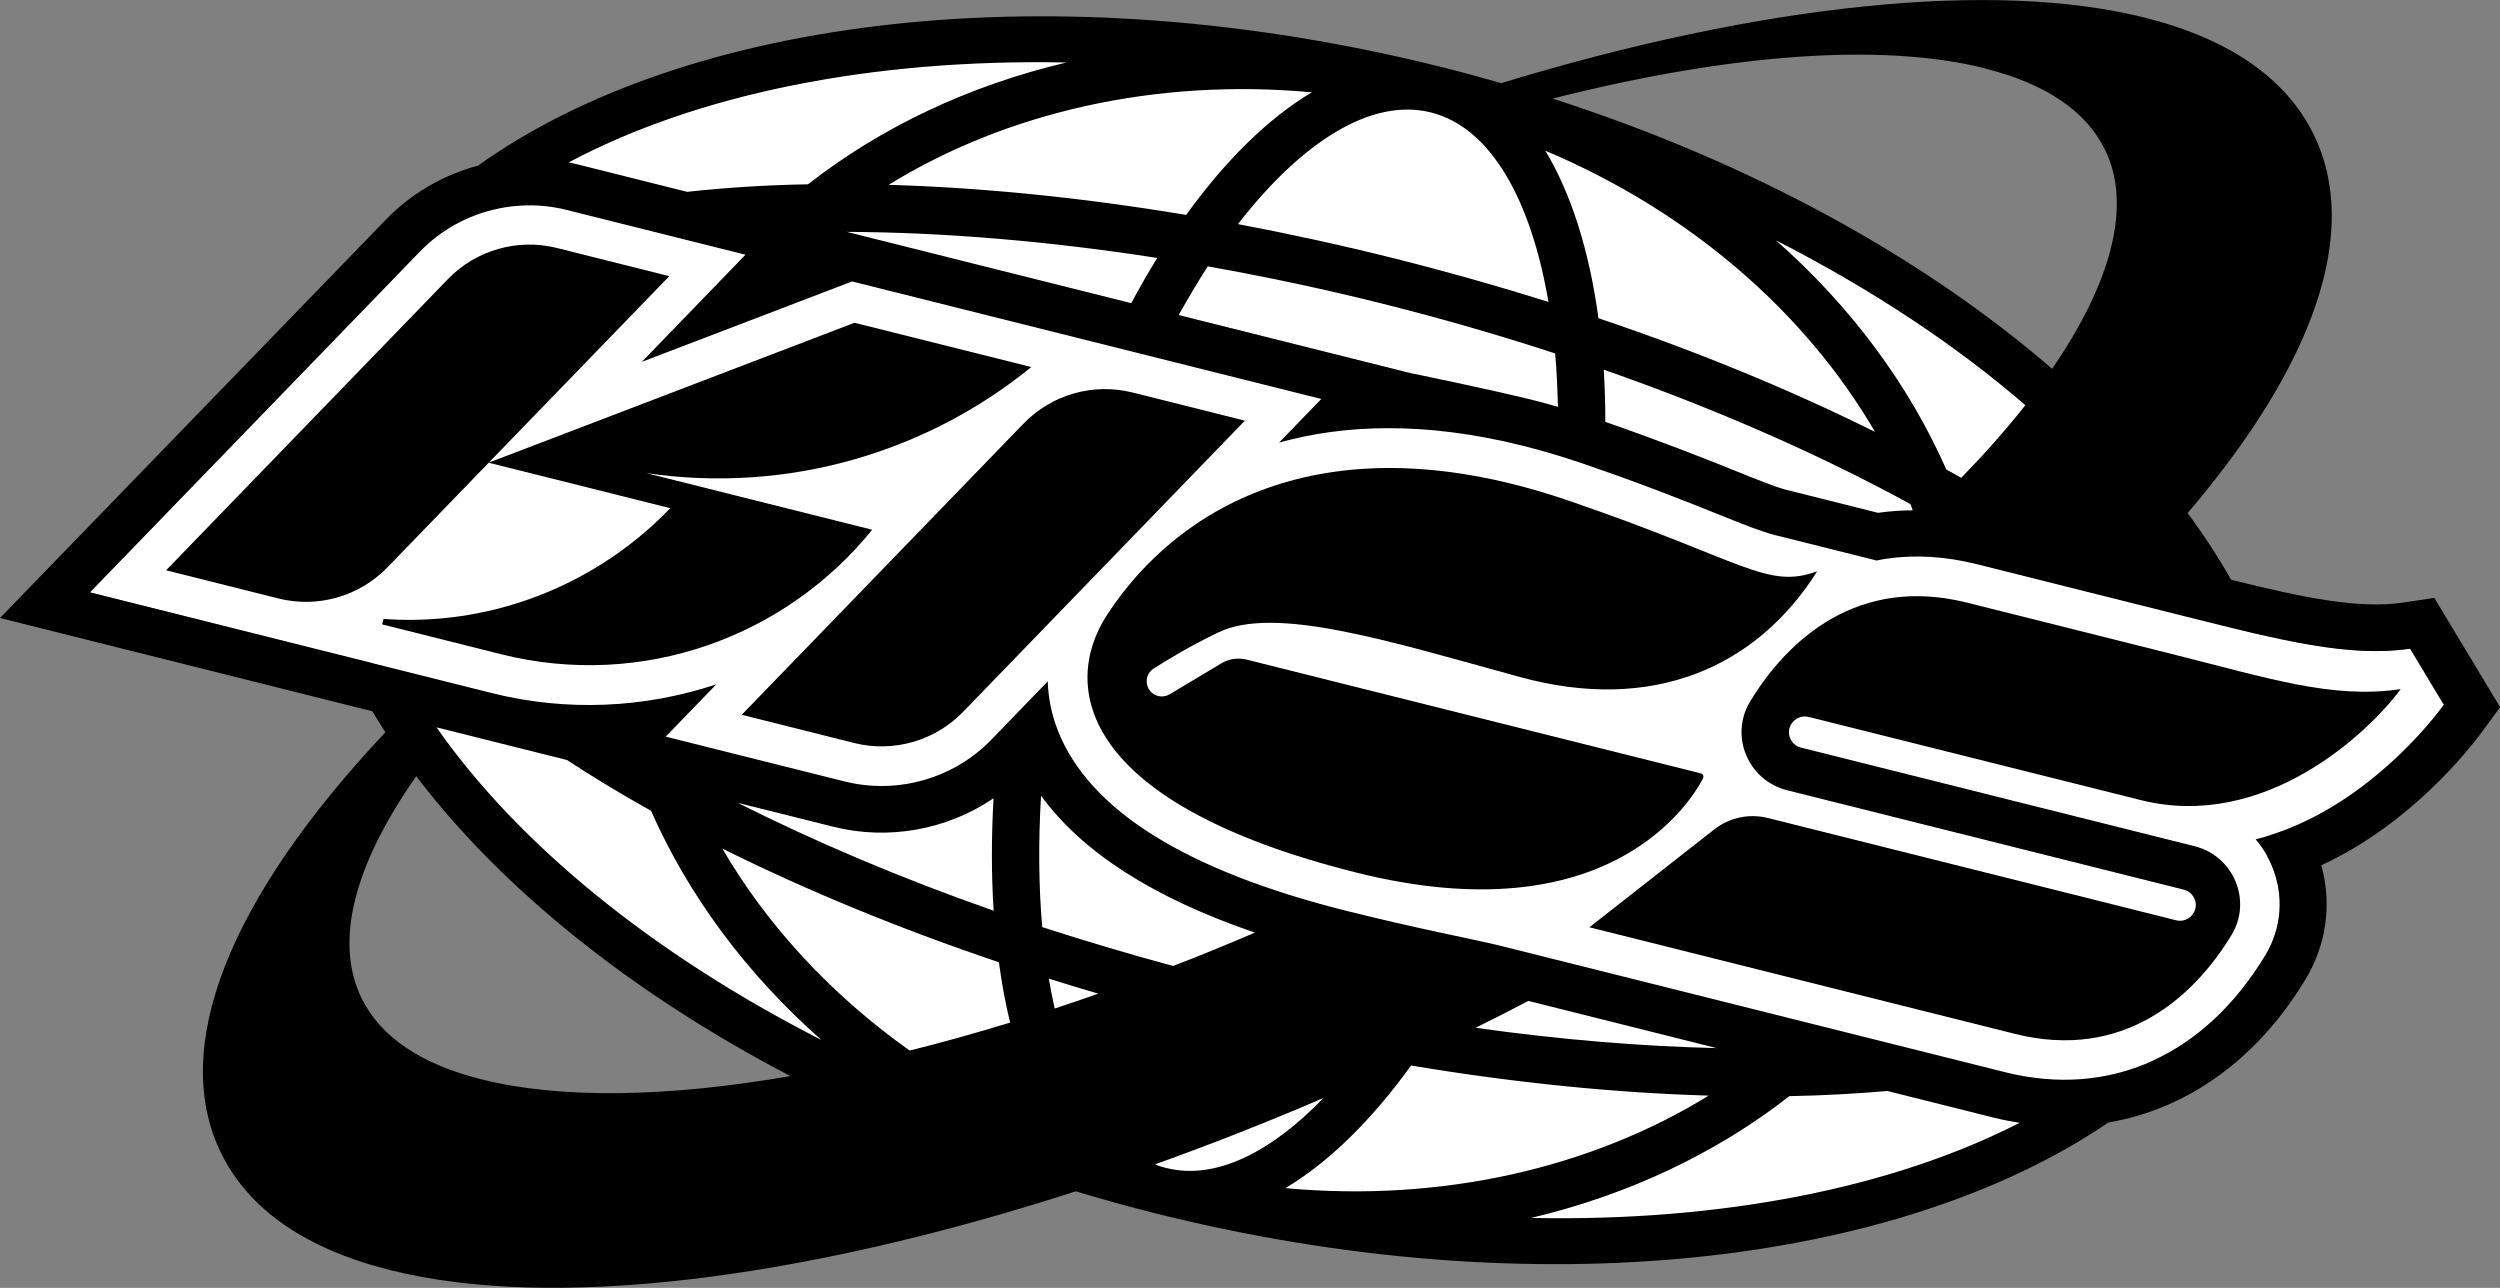 <?xml version="1.0" encoding="UTF-8"?>
<svg id="_レイヤー_3" data-name="レイヤー 3" xmlns="http://www.w3.org/2000/svg" viewBox="0 0 378.85 195.16">
  <rect x="0" y="0" width="378.85" height="195.16" fill="#808080" stroke="none"/>
  <defs>
    <style>
      .cls-1, .cls-2 {
        stroke-width: 0px;
      }

      .cls-2 {
        fill: #fff;
      }
    </style>
  </defs>
  <path class="cls-2" d="M370.33,106.8l-5.12-8.5c-7.68,1.12-16.2-.51-27.19-3.19-16.04-34.35-61.64-66.82-120.33-81.52C148.41-3.75,83.54,9.31,59.31,42.53L13.6,89.76l42.65,10.68c16.66,33.79,61.81,65.5,119.64,79.99,62.25,15.6,120.94,6.64,149.8-19.46,6.88-2.98,12.91-8.44,17.6-16.21,2.49-4.11,2.86-9.02,1.03-13.47-.21-.53-.49-1-.76-1.51.19-1.07.3-2.15.41-3.22,13.27-4.17,22.91-15.08,26.37-19.76Z"/>
  <path class="cls-1" d="M368.86,90.61l-4.66.7c-6.78,1.01-15.1-.74-26.1-3.45-1.93-3.41-4.13-6.79-6.59-10.11,19.37-22.68,26.19-42.81,19.14-57.3-4.18-8.58-12.82-14.57-25.68-17.79-22.81-5.72-58.02-2.09-97.48,9.94-2.94-.84-5.9-1.66-8.91-2.41-58.69-14.7-114.53-7.68-146.13,14.9-5.22,1.4-10.08,4.17-13.95,8.17L0,93.65l56.43,14.14c.64,1.06,1.29,2.13,1.97,3.18-23.79,25.3-32.67,47.8-24.92,63.72,4.18,8.58,12.82,14.57,25.68,17.79,24.55,6.15,62.28,1.48,103.86-11.95,3.95,1.19,7.96,2.31,12.03,3.33,57.69,14.45,112.59,7.89,144.47-13.76,11.95-2.04,22.5-9.53,29.86-21.69,3.18-5.27,4.01-11.46,2.39-17.29,13.55-6.24,22.4-17.59,24.3-20.14l2.8-3.81-9.99-16.59v.02ZM300.8,10.38c9.24,2.31,15.35,6.47,18.21,12.34,4.04,8.28,1.08,19.91-8.03,33.17-19.4-16.76-45.45-31.22-75.7-40.95,26.98-6.83,49.92-8.49,65.51-4.59v.02ZM234.18,22.84c22,9.28,39.48,24.6,49.96,42.61-12.56-6.25-26.63-12.08-41.91-17.23-1.38-10.16-4.11-18.84-8.05-25.38ZM236.08,61.65c-1.2-.34-2.39-.68-3.56-.97-6.88-1.72-18.68-4.12-18.68-4.12l-35.22-8.82c1.44-2.56,2.91-5.06,4.41-7.37,8.71,1.54,17.58,3.42,26.55,5.67s17.68,4.77,26.09,7.52c.23,2.6.35,5.32.42,8.1ZM289.52,76.42c.13.29.23.6.33.91-1.75.02-3.5.13-5.2.38-.02,0-.04,0-.06,0l-13.88-3.48c-1.58-.4-4.37-1.52-7.9-2.94-4.61-1.86-10.86-4.34-19.54-7.36,0-2.69-.08-5.35-.24-7.91,17.24,6.02,32.97,12.99,46.51,20.39h-.02ZM269.14,36.43c14.44,7.37,27.19,15.83,37.78,24.97-2.82,3.58-6.07,7.26-9.71,11.01-.74-.42-1.51-.86-2.27-1.27-5.66-12.84-14.48-24.73-25.81-34.72ZM216.84,17.04c9.03,2.26,15.16,13.14,17.81,28.71-7.54-2.37-15.34-4.58-23.35-6.59s-15.93-3.73-23.7-5.2c9.68-12.48,20.21-19.18,29.24-16.92ZM179.74,32.57c-15.9-2.66-31.06-4.15-45.08-4.56,17.75-10.94,40.39-16.21,64.14-14.02-6.57,3.9-13.05,10.27-19.06,18.59ZM175.37,39.09c-1.35,2.17-2.67,4.48-3.94,6.85l-43.1-10.8c14.49.06,30.38,1.36,47.04,3.95ZM161.57,9.48c-14.69,3.47-28.06,9.8-39.13,18.45-6.42.11-12.53.51-18.32,1.14l-16.55-4.15c-.45-.11-.93-.21-1.39-.31,19.37-10.31,45.76-15.73,75.38-15.14ZM73.01,163.58c-9.24-2.31-15.37-6.47-18.23-12.34-4.11-8.46-1.24-20.01,8.3-33.61,12.93,17,32.5,32.81,56.7,45.44-18.6,3.21-34.76,3.51-46.77.5ZM66.14,110.22l19.78,4.95c3.99,2.62,8.24,5.19,12.74,7.7,5.66,12.84,14.48,24.73,25.81,34.72-25.67-13.09-45.97-29.71-58.32-47.37ZM137.86,159.21c-11.94-8.48-21.63-19-28.4-30.62,12.56,6.25,26.63,12.08,41.91,17.23.44,3.2,1,6.26,1.7,9.14-5.17,1.59-10.25,3-15.21,4.24ZM111.8,121.66l14.46,3.62c8.41,2.11,17.26.46,24.3-4.31-.33,5.95-.34,11.66.02,17.04-14.05-4.92-27.09-10.46-38.78-16.35ZM159.83,152.83c-.33-1.47-.63-2.98-.89-4.53,2.47.78,4.96,1.54,7.5,2.28-2.22.77-4.41,1.54-6.61,2.25ZM157.94,140.49c-.54-6.15-.6-12.87-.18-19.92,6.21,8.57,17.05,15.51,32.41,20.76-4.15,1.77-8.28,3.48-12.39,5.05-6.78-1.82-13.39-3.8-19.84-5.89ZM176.76,177.01c-.6-.15-1.18-.34-1.74-.56,8.43-3.02,16.99-6.38,25.56-10.07-8.08,8.35-16.47,12.47-23.82,10.62ZM213.85,161.47c15.9,2.66,31.06,4.15,45.08,4.56-17.75,10.94-40.39,16.21-64.15,14.02,6.57-3.9,13.05-10.27,19.06-18.59ZM223.62,155.75c2.7-1.33,5.34-2.69,7.99-4.07l28.53,7.15c-11.47-.27-23.74-1.28-36.54-3.08h.02ZM232.03,184.56c14.69-3.47,28.06-9.8,39.13-18.45,5.15-.09,10.11-.37,14.86-.78l16.12,4.04c1.32.33,2.62.58,3.91.78-19.24,9.85-45.07,15-74.02,14.42ZM341.82,127.19c1.02,1.2,1.88,2.57,2.5,4.11,1.83,4.45,1.46,9.36-1.03,13.47-9.21,15.23-23.59,21.68-39.44,17.71l-76.36-19.13c-3.62-.91-12.67-2.61-23.45-5.32-24.32-6.09-39.03-15.29-43.74-27.35-.95-2.44-1.45-4.93-1.52-7.43l-8.52,8.81c-5.73,5.94-14.28,8.36-22.27,6.36l-27.11-6.79,7.68-7.93c-10.82,3.6-22.63,4.19-34.07,1.32l-60.86-15.25,49.96-51.6c5.74-5.94,14.28-8.36,22.27-6.36l27.11,6.79-15.71,16.24,31.87-12.19,71.1,17.81-6.4,6.61c9.76-2.72,21.96-3.27,36.99.49,2.86.72,5.83,1.6,8.78,2.6,9.27,3.16,15.82,5.79,20.59,7.7,3.93,1.59,6.77,2.72,8.81,3.23l15.38,3.85s.55-.12,1.33-.25c4.41-.66,9.05-.4,13.83.8l31.84,7.98c14.33,3.59,24.7,6.19,33.85,4.83l5.12,8.5c-3.62,4.94-14.14,16.79-28.51,20.39Z"/>
  <path class="cls-1" d="M258.08,117.87c.15-.26-.01-.58-.3-.66l-68.85-17.25c-1.32-.33-2.73-.12-3.89.59l-7.78,4.66c-.52.31-1.15.41-1.75.26-1.96-.49-2.37-3.08-.68-4.16,2.41-1.54,5.73-3.51,9.74-5.45,8.58-4.16,25.64,1.21,45.74,6.73,20.1,5.52,35.88-1.43,45.07-16.02-7.66,2.81-11.01-1.58-37.73-10.72-36.45-12.46-59,.71-69.84,17.25-7.14,10.9-4.17,28.63,37.72,39.13,38.33,9.6,50.73-10.77,52.58-14.32l-.03-.05Z"/>
  <path class="cls-1" d="M274.08,108.64l50.34,12.61c18.74,4.69,34.48-10.16,39.38-16.82-10.36,1.53-19.87-1.61-34.9-5.38l-30.84-7.73c-16.36-4.1-27.07,5.44-32.85,14.99-3.15,5.2-.31,11.96,5.59,13.44l60.14,15.07c1.3.33,2.09,1.67,1.72,2.96-.35,1.25-1.62,2-2.89,1.68l-61.86-15.5c-2.85-.71-5.85-.06-8.15,1.74l-18.9,14.82,64.46,16.15c16.36,4.1,27.07-5.44,32.85-14.99,3.15-5.2.31-11.96-5.59-13.44l-59.67-14.95c-1.28-.32-2.06-1.62-1.74-2.9s1.62-2.06,2.9-1.74v-.02Z"/>
  <path class="cls-1" d="M171.62,59.48c-5.94-1.49-12.24.3-16.5,4.7l-42.72,44.14,17.02,4.27c5.94,1.49,12.24-.3,16.51-4.7l42.72-44.14-17.02-4.27Z"/>
  <path class="cls-1" d="M132.19,80.28l-34.28-8.59c21.41,3.16,42.46-3.11,58.37-16.07l-26.79-6.71-44.34,16.96-6.96,2.66-4.1,1.56,27.33-28.24-17.02-4.27c-5.94-1.49-12.24.3-16.51,4.7l-42.72,44.14,17.02,4.27c5.94,1.49,12.24-.3,16.51-4.7l15.36-15.87,27.51,6.89c-10.06,10.46-24.05,16.74-38.9,16.92-1.51.02-3.04-.02-4.55-.14l-.21.83,18.02,4.52c21.51,5.39,43.21-2.7,56.27-18.9v.04Z"/>
</svg>